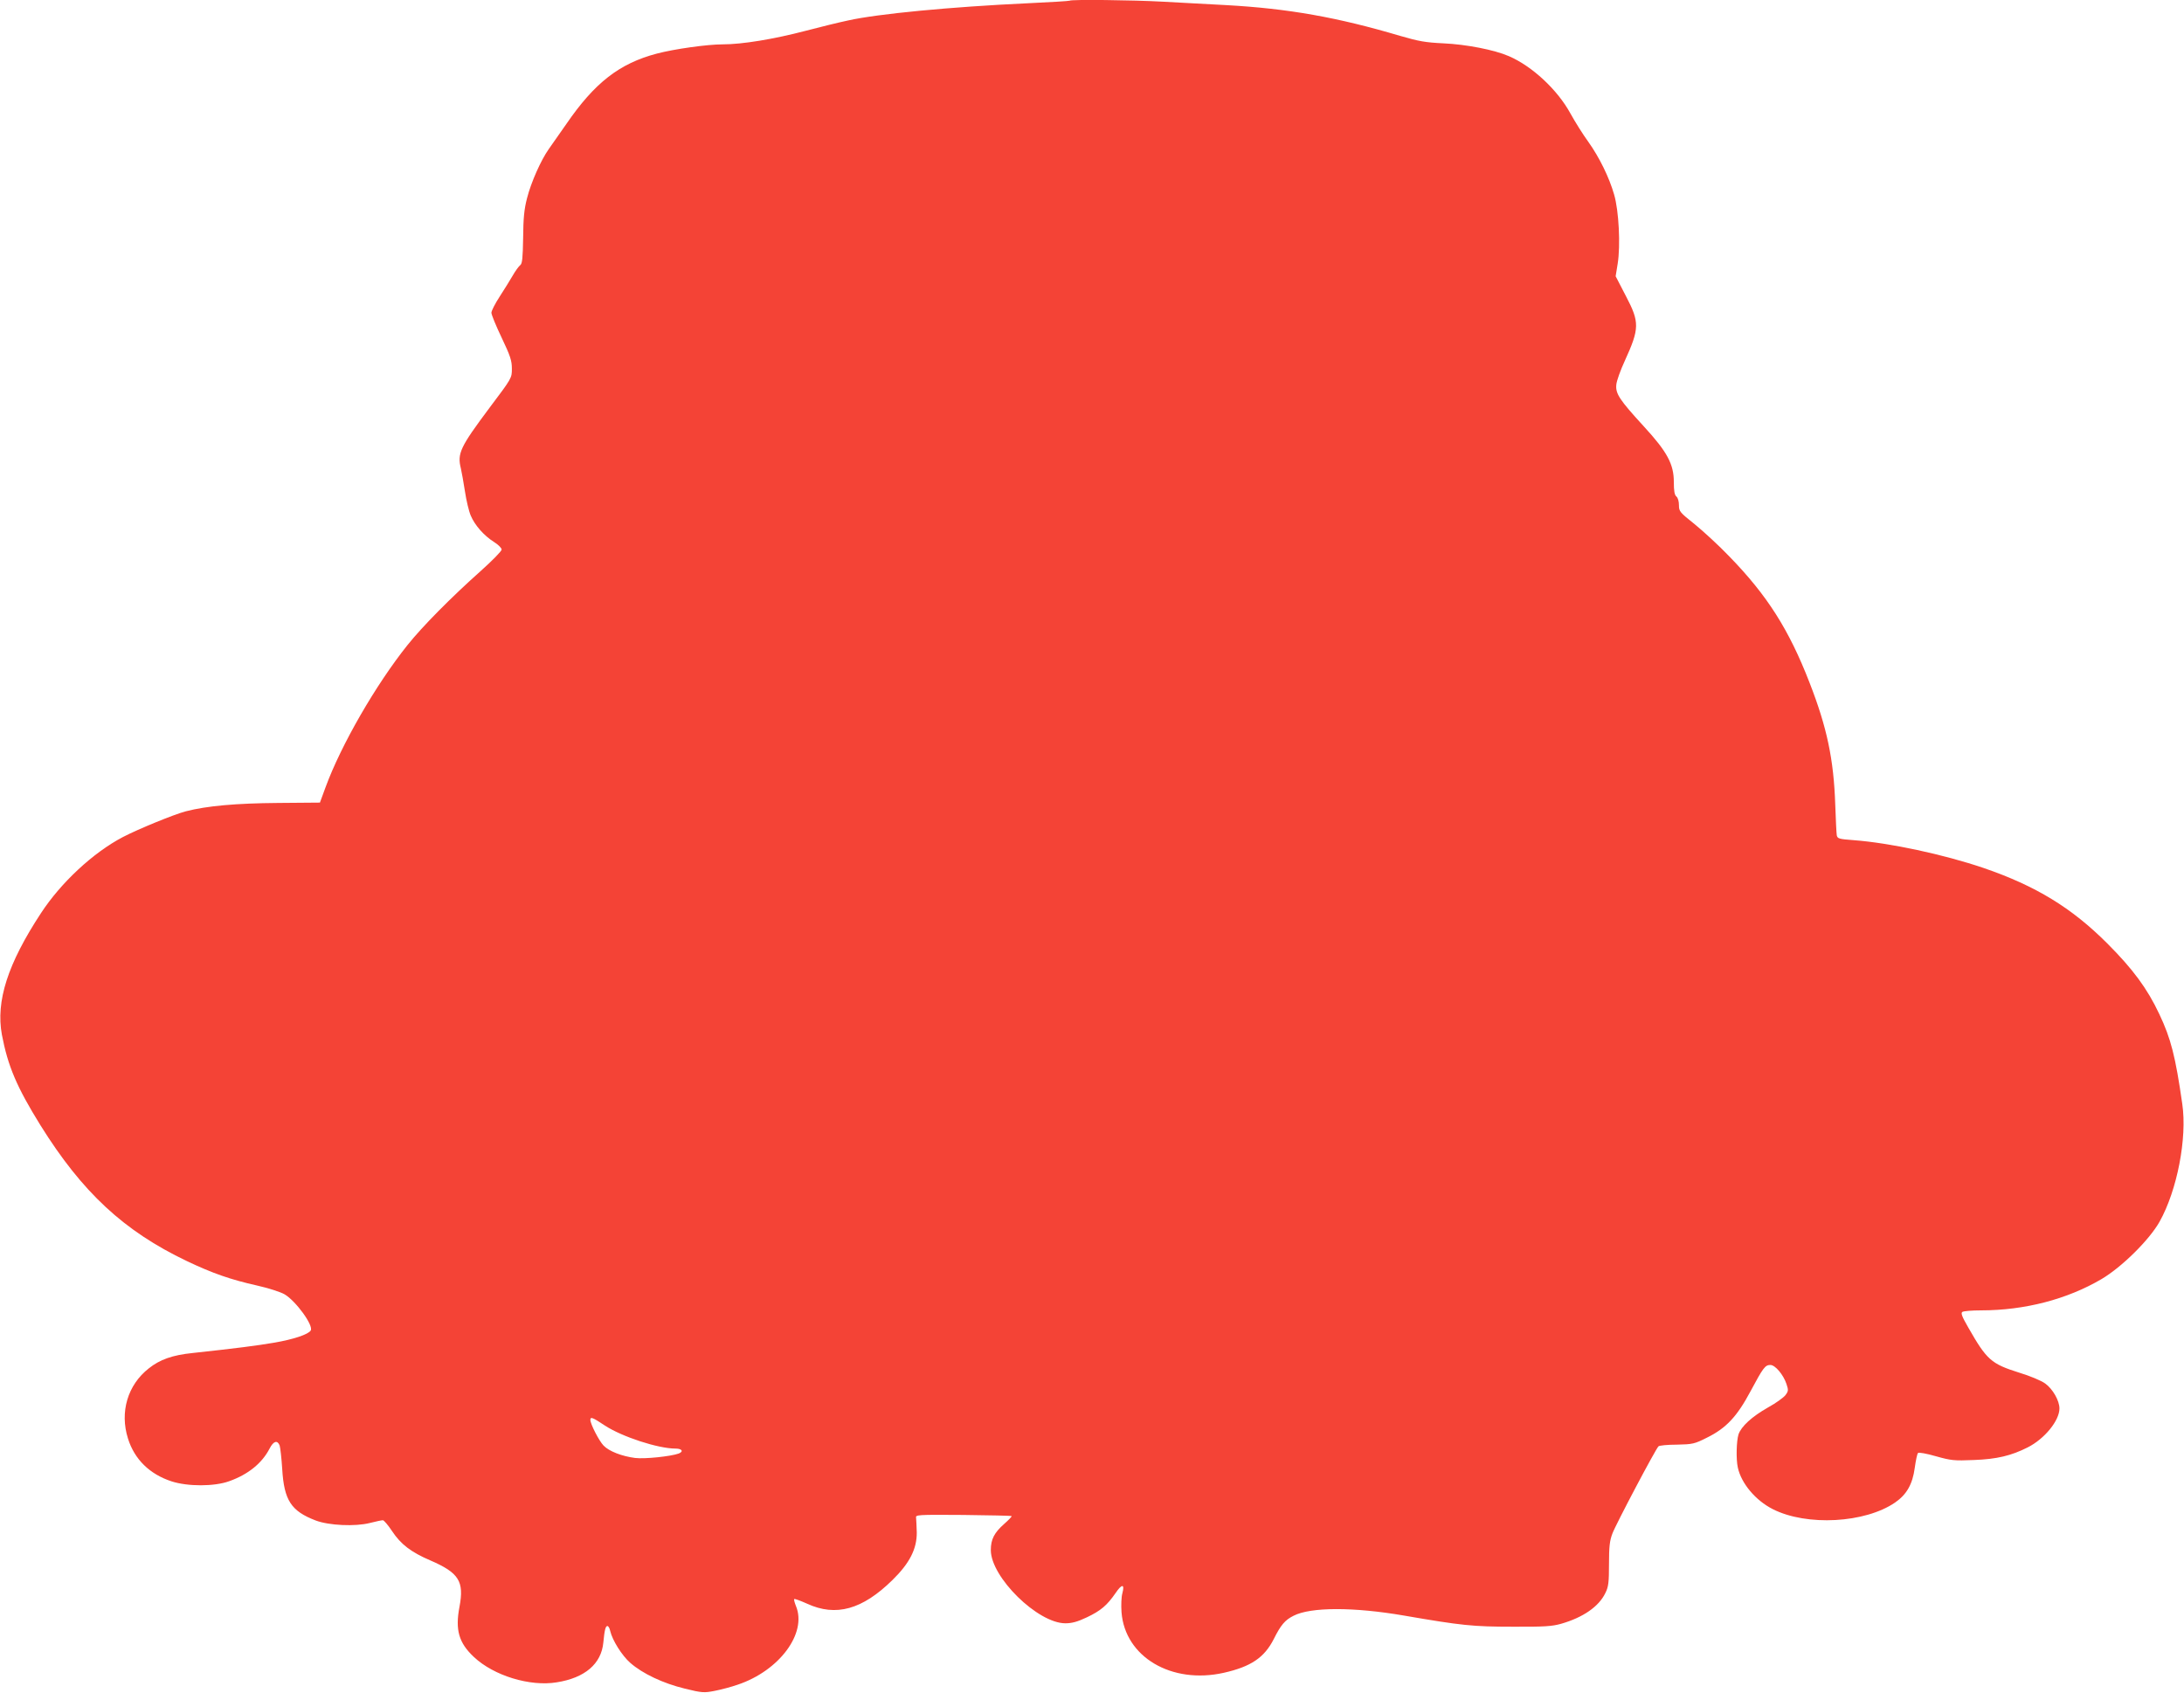 <?xml version="1.0" standalone="no"?>
<!DOCTYPE svg PUBLIC "-//W3C//DTD SVG 20010904//EN"
 "http://www.w3.org/TR/2001/REC-SVG-20010904/DTD/svg10.dtd">
<svg version="1.0" xmlns="http://www.w3.org/2000/svg"
 width="1280pt" height="992pt" viewBox="0 0 1280 992"
 preserveAspectRatio="xMidYMid meet">
<g transform="translate(0,992) scale(0.1,-0.1)"
fill="#f44336" stroke="none">
<path d="M6269 9916 c-2 -2 -112 -9 -244 -15 -452 -21 -881 -62 -1055 -101
-52 -11 -163 -38 -246 -60 -191 -50 -374 -80 -489 -80 -90 0 -282 -27 -385
-54 -220 -58 -365 -171 -531 -413 -41 -58 -87 -125 -103 -147 -46 -65 -104
-196 -127 -287 -17 -65 -22 -117 -23 -233 -2 -118 -5 -151 -17 -160 -8 -6 -28
-33 -44 -61 -16 -27 -50 -83 -77 -124 -26 -40 -48 -83 -48 -94 0 -11 27 -77
60 -146 51 -107 60 -135 60 -182 0 -55 0 -55 -131 -229 -172 -230 -190 -268
-168 -355 5 -22 16 -83 24 -135 8 -53 23 -117 34 -142 24 -57 78 -118 137
-155 24 -15 44 -35 44 -44 0 -9 -55 -65 -122 -125 -175 -156 -343 -326 -430
-435 -186 -233 -389 -585 -480 -833 l-33 -90 -245 -2 c-246 -2 -417 -17 -541
-49 -69 -18 -281 -105 -369 -151 -174 -91 -363 -267 -480 -446 -195 -297 -265
-516 -229 -712 35 -184 87 -307 226 -531 245 -393 489 -620 858 -796 151 -72
258 -109 410 -143 67 -15 139 -38 163 -52 66 -39 171 -183 153 -212 -14 -23
-102 -52 -212 -71 -105 -18 -223 -33 -481 -61 -117 -12 -191 -38 -256 -90
-124 -97 -171 -256 -122 -411 38 -122 127 -209 255 -251 95 -31 252 -31 339 1
112 40 192 106 236 191 23 45 46 51 59 18 4 -13 11 -75 15 -138 11 -183 52
-246 195 -301 78 -30 233 -37 319 -15 35 9 69 16 76 16 6 0 31 -29 54 -64 51
-77 111 -123 223 -171 169 -73 200 -123 172 -272 -26 -136 -4 -212 85 -295
116 -109 328 -174 485 -148 165 26 261 108 273 233 7 74 13 97 24 97 5 0 13
-12 16 -28 13 -56 69 -145 118 -188 72 -63 192 -120 320 -151 101 -25 113 -25
175 -13 36 7 97 23 134 36 245 82 408 302 342 461 -8 20 -13 38 -10 41 2 3 37
-10 75 -27 169 -78 324 -35 501 139 101 99 143 183 142 279 -1 36 -3 75 -4 85
-4 18 5 19 276 17 154 -2 282 -4 284 -7 2 -2 -17 -22 -43 -45 -59 -52 -79 -91
-79 -154 0 -159 275 -429 437 -429 39 0 71 9 126 35 82 39 118 70 168 142 37
55 55 55 40 -1 -6 -20 -8 -70 -5 -111 20 -262 293 -424 600 -355 159 36 237
89 292 197 42 84 66 112 116 137 100 52 354 52 649 1 336 -58 403 -65 635 -65
184 -1 231 2 284 17 129 37 222 101 260 181 18 36 21 62 21 169 0 102 4 137
20 179 19 52 253 495 270 511 4 5 52 10 107 10 93 2 104 4 177 41 112 55 176
123 255 271 75 140 86 155 117 155 28 0 76 -57 94 -111 12 -36 12 -42 -6 -66
-11 -14 -56 -47 -102 -72 -95 -54 -157 -111 -173 -158 -12 -38 -15 -145 -4
-194 20 -93 104 -193 205 -244 199 -101 541 -82 717 39 68 47 102 107 115 203
6 43 14 82 19 87 4 5 50 -3 105 -19 89 -25 107 -27 223 -22 134 5 218 25 315
74 99 50 186 157 186 228 0 46 -39 114 -83 146 -23 17 -90 45 -153 64 -165 52
-190 75 -298 264 -38 66 -45 85 -35 92 8 5 57 9 109 9 257 0 505 65 706 183
119 70 281 230 341 337 103 184 162 490 133 689 -40 280 -67 385 -135 528 -70
149 -155 264 -305 414 -209 209 -419 337 -725 442 -233 79 -548 147 -763 163
-83 6 -93 9 -97 28 -2 12 -6 93 -9 181 -9 264 -48 451 -151 715 -120 309 -247
510 -470 739 -60 63 -152 147 -202 188 -88 70 -93 76 -93 112 0 22 -6 44 -15
51 -11 9 -15 33 -15 85 0 105 -39 177 -175 325 -143 156 -168 193 -162 246 2
23 25 86 50 140 86 189 87 225 6 379 l-60 116 12 74 c17 106 7 310 -21 405
-29 101 -87 219 -152 310 -30 41 -77 116 -104 165 -76 139 -224 277 -361 336
-85 37 -250 69 -383 75 -106 5 -145 12 -255 44 -364 108 -654 160 -1018 180
-103 5 -269 15 -369 20 -179 10 -541 14 -549 6z m-2724 -8351 c101 -66 312
-135 414 -135 38 0 49 -17 19 -29 -47 -17 -200 -33 -256 -26 -77 10 -153 39
-185 73 -26 27 -77 126 -77 150 0 20 13 15 85 -33z"/>
</g>
</svg>
